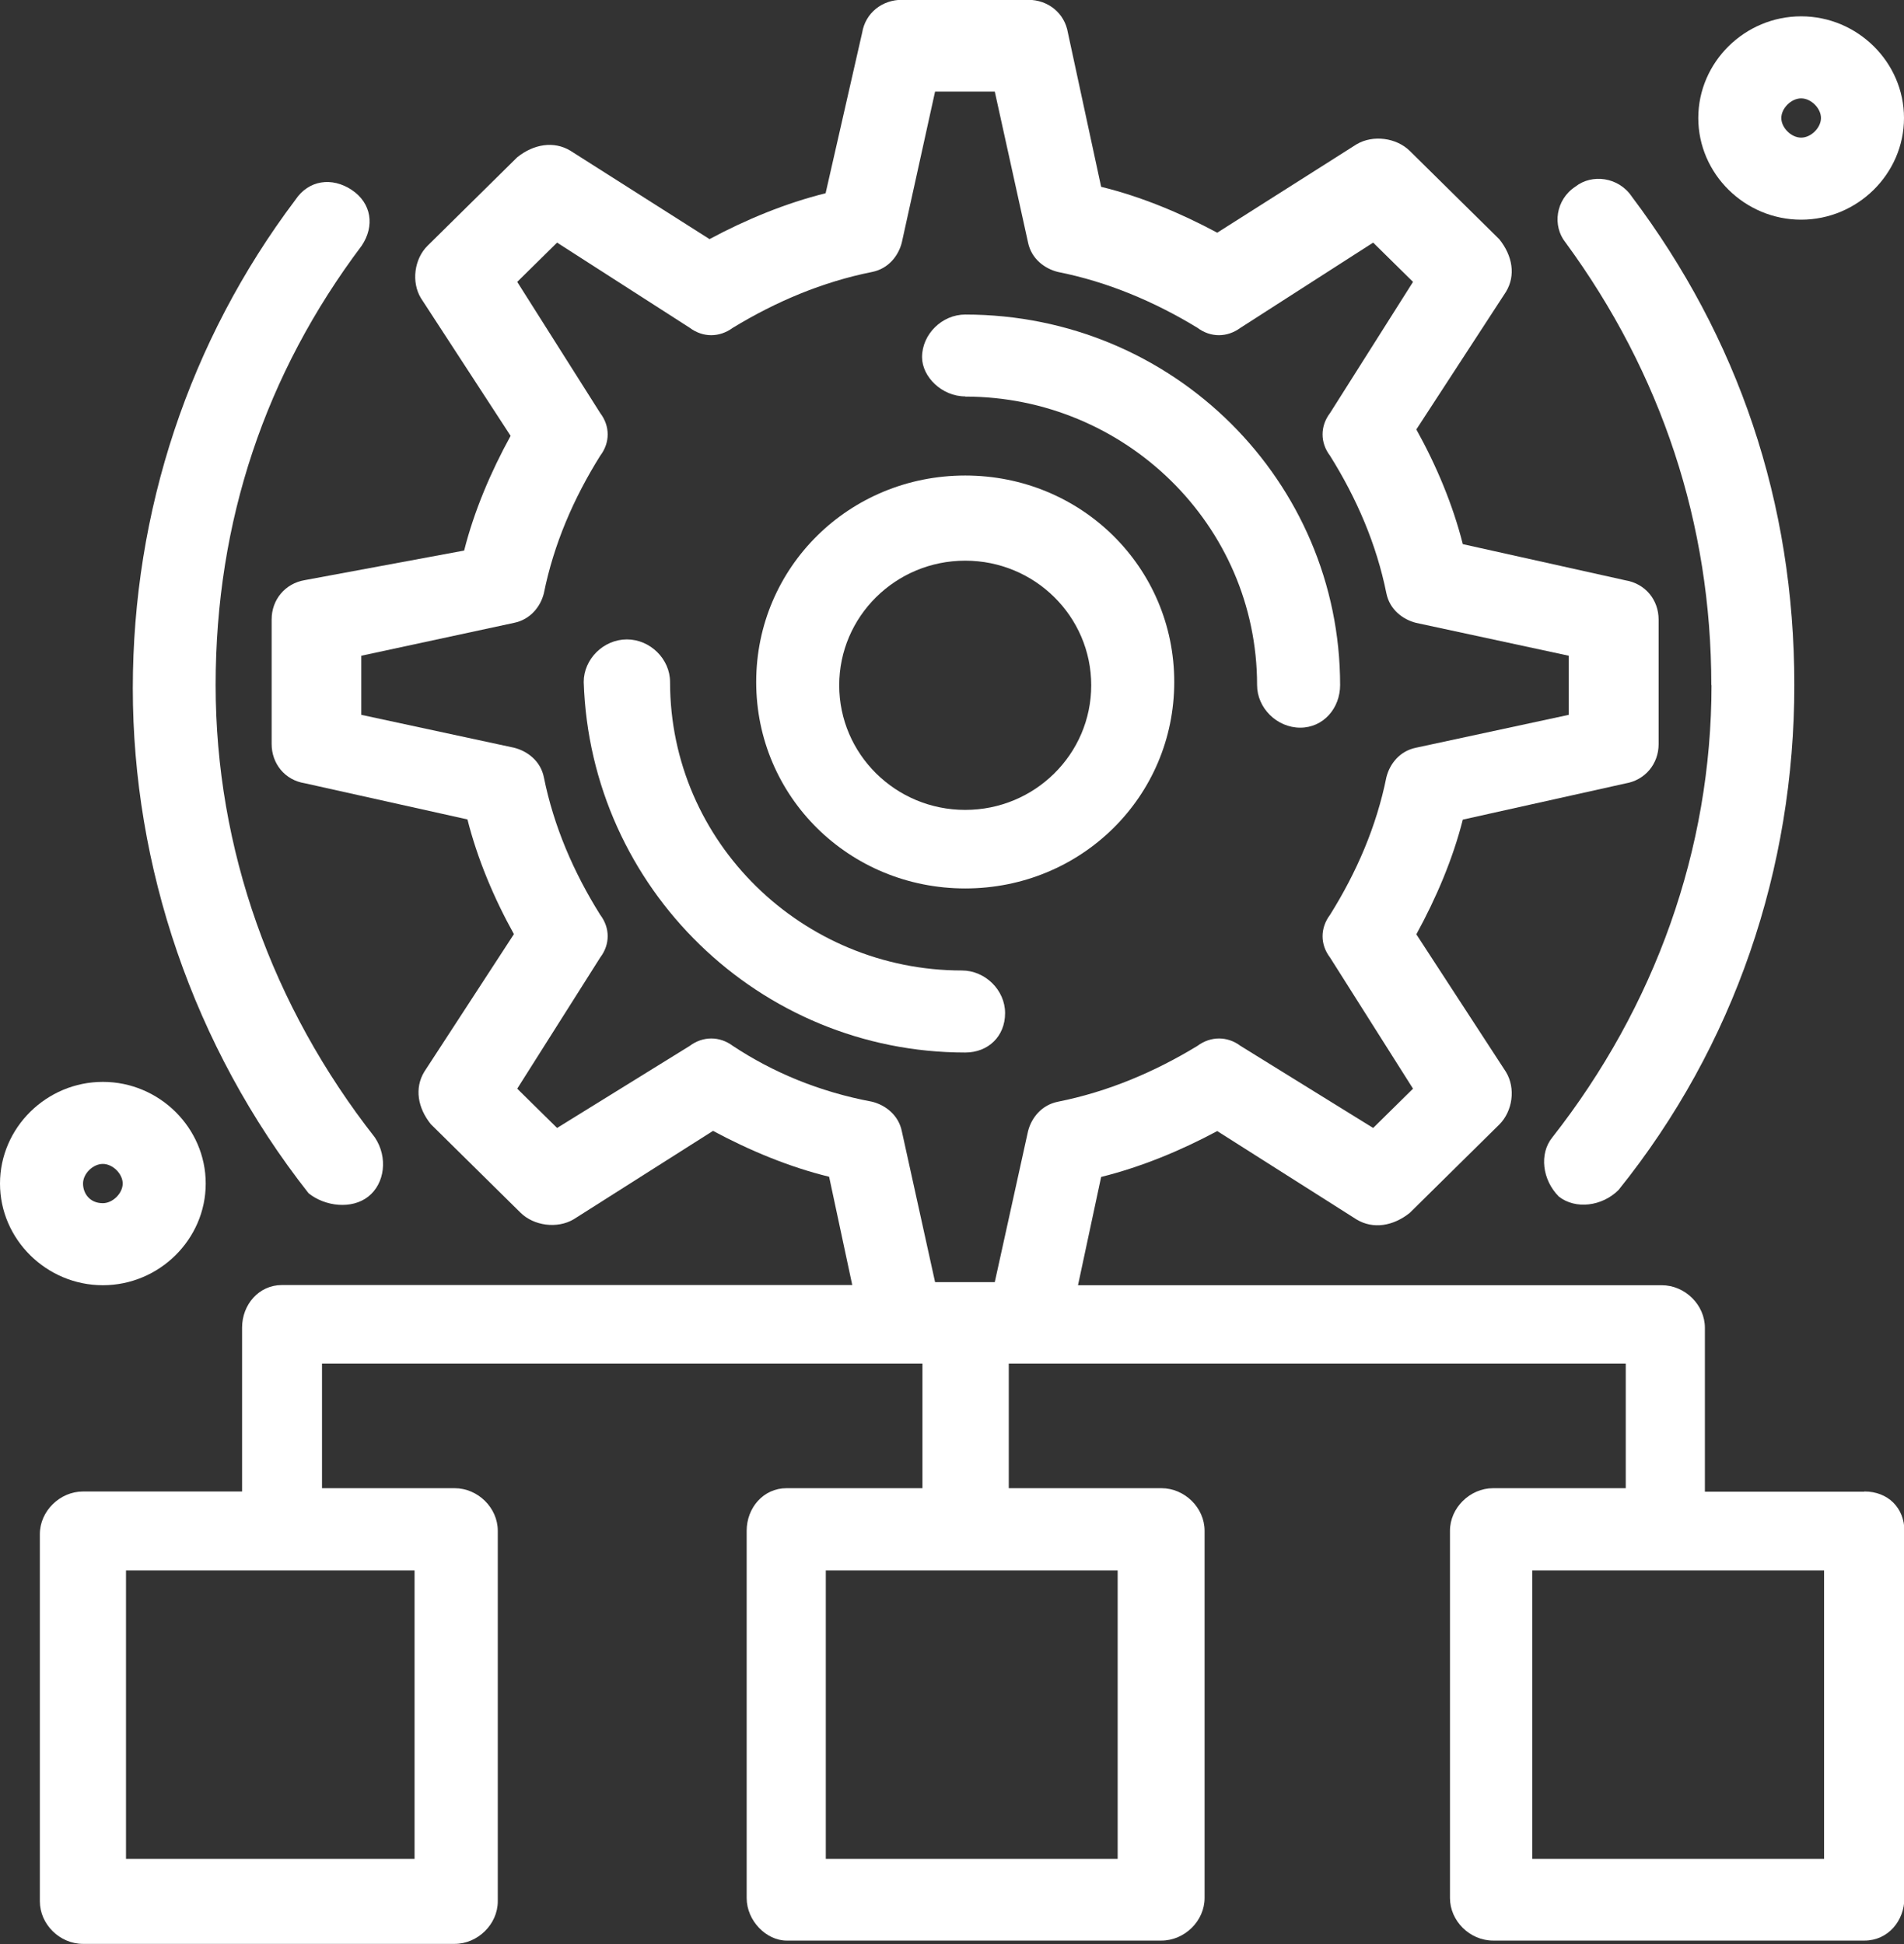 <?xml version="1.0" encoding="UTF-8"?>
<svg id="Layer_2" data-name="Layer 2" xmlns="http://www.w3.org/2000/svg" viewBox="0 0 97.92 100">
  <rect x="0" y="0" width="97.92" height="100" fill="#333333" stroke="none"/>
  <defs>
    <style>
      .cls-1 {
        fill: #fff;
        stroke-width: 0px;
      }
    </style>
  </defs>
  <g id="_1" data-name="1">
    <g id="_95_Setting_Configure_Cogwheel_Server" data-name="95, Setting, Configure, Cogwheel, Server">
      <g>
        <path class="cls-1" d="m49.64,45.7c5.97,0,10.75-4.72,10.75-10.62s-4.78-10.62-10.75-10.62-10.75,4.72-10.75,10.62,4.78,10.62,10.75,10.62Zm0-16.86c3.58,0,6.48,2.87,6.48,6.41s-2.9,6.41-6.48,6.41-6.48-2.87-6.48-6.41,2.9-6.41,6.48-6.41Z"/>
        <path class="cls-1" d="m49.64,20.4c8.19,0,15.01,6.58,15.01,14.84,0,1.18,1.02,2.19,2.22,2.19s2.05-1.01,2.05-2.19c0-10.45-8.53-19.06-19.28-19.06-1.19,0-2.22,1.01-2.22,2.19,0,1.01,1.02,2.02,2.22,2.02Z"/>
        <path class="cls-1" d="m51.69,52.11c0-1.18-1.02-2.19-2.22-2.19-8.19,0-15.01-6.58-15.01-14.84,0-1.18-1.02-2.19-2.22-2.19s-2.22,1.01-2.22,2.19c.34,10.62,9.04,19.06,19.62,19.06,1.19,0,2.05-.84,2.05-2.02Z"/>
        <path class="cls-1" d="m95.87,76.73h-8.19v-8.43c0-1.18-1.02-2.19-2.22-2.19h-30.02l1.19-5.57c2.05-.51,4.09-1.35,5.97-2.36l7.17,4.55c.85.51,1.88.34,2.73-.34l4.61-4.55c.68-.68.85-1.86.34-2.7l-4.61-7.08c1.02-1.86,1.88-3.88,2.39-5.9l8.36-1.86c1.02-.17,1.71-1.01,1.71-2.02v-6.41c0-1.01-.68-1.85-1.71-2.02l-8.36-1.86c-.51-2.02-1.36-4.05-2.39-5.9l4.61-7.08c.51-.84.34-1.85-.34-2.7l-4.61-4.55c-.68-.67-1.88-.84-2.73-.34l-7.17,4.55c-1.88-1.01-3.92-1.86-5.97-2.36l-1.71-7.93c-.17-1.01-1.02-1.69-2.05-1.69h-6.48c-1.02,0-1.88.67-2.05,1.69l-1.88,8.26c-2.05.51-4.09,1.35-5.97,2.36l-7.16-4.55c-.85-.51-1.88-.34-2.73.34l-4.61,4.55c-.68.67-.85,1.86-.34,2.7l4.61,7.08c-1.02,1.85-1.88,3.88-2.39,5.9l-8.19,1.52c-1.02.17-1.71,1.01-1.71,2.02v6.41c0,1.01.68,1.86,1.71,2.02l8.36,1.86c.51,2.02,1.36,4.05,2.39,5.9l-4.61,7.08c-.51.84-.34,1.86.34,2.7l4.61,4.55c.68.67,1.88.84,2.73.34l7.17-4.55c1.88,1.01,3.92,1.86,5.97,2.36l1.19,5.57H14.5c-1.19,0-2.05,1.01-2.05,2.19v8.43H4.27c-1.19,0-2.22,1.01-2.22,2.19v18.89c0,1.18,1.02,2.19,2.22,2.19h19.11c1.19,0,2.22-1.01,2.22-2.19v-19.06c0-1.18-1.02-2.19-2.22-2.19h-6.82v-6.41h30.88v6.41h-6.99c-1.19,0-2.05,1.01-2.05,2.19v18.89c0,1.18,1.02,2.19,2.05,2.19h19.28c1.19,0,2.22-1.01,2.22-2.19v-18.89c0-1.18-1.02-2.19-2.22-2.19h-7.85v-6.41h31.73v6.41h-6.82c-1.19,0-2.22,1.01-2.22,2.19v18.89c0,1.18,1.02,2.19,2.22,2.19h19.1c1.2,0,2.05-1.01,2.05-2.19v-18.89c0-1.18-.85-2.02-2.05-2.02Zm-74.55,18.89H6.48v-14.84h14.84v14.84Zm36.16,0h-15.01v-14.84h15.01v14.84Zm-19.79-41.82c-.68-.51-1.54-.51-2.22,0l-6.82,4.22-2.05-2.02,4.27-6.75c.51-.67.51-1.52,0-2.19-1.37-2.19-2.39-4.55-2.9-7.08-.17-.84-.85-1.35-1.54-1.52l-7.85-1.69v-3.04l7.85-1.69c.85-.17,1.37-.84,1.54-1.52.51-2.53,1.53-4.89,2.9-7.08.51-.67.51-1.52,0-2.19l-4.27-6.75,2.05-2.02,6.82,4.38c.68.51,1.53.51,2.22,0,2.22-1.35,4.61-2.36,7.16-2.87.85-.17,1.36-.84,1.53-1.52l1.71-7.76h3.07l1.71,7.76c.17.84.85,1.35,1.54,1.52,2.56.51,4.95,1.52,7.17,2.87.68.51,1.53.51,2.22,0l6.82-4.38,2.05,2.02-4.27,6.75c-.51.67-.51,1.52,0,2.19,1.37,2.19,2.39,4.55,2.9,7.08.17.84.85,1.35,1.53,1.52l7.85,1.69v3.04l-7.85,1.69c-.85.17-1.36.84-1.53,1.52-.51,2.53-1.53,4.89-2.9,7.08-.51.68-.51,1.52,0,2.19l4.27,6.75-2.05,2.02-6.82-4.22c-.68-.51-1.53-.51-2.22,0-2.22,1.35-4.61,2.36-7.17,2.87-.85.17-1.37.84-1.54,1.52l-1.71,7.76h-3.07l-1.71-7.76c-.17-.84-.85-1.35-1.53-1.52-2.73-.51-5.12-1.52-7.16-2.87Zm56.12,41.82h-15.01v-14.84h15.01v14.84h0Z"/>
        <path class="cls-1" d="m88.02,35.24c0,8.43-2.9,16.53-8.19,23.27-.68.84-.51,2.19.34,3.04.85.67,2.22.51,3.07-.34,5.97-7.42,9.04-16.53,9.04-25.97s-2.9-17.87-8.36-25.13c-.68-1.01-2.05-1.18-2.9-.51-1.02.67-1.19,2.02-.51,2.87,4.95,6.75,7.5,14.5,7.5,22.77Z"/>
        <path class="cls-1" d="m18.94,61.55c.85-.67,1.02-2.02.34-3.04-5.29-6.75-8.19-14.84-8.19-23.27s2.56-16.02,7.51-22.6c.68-1.01.51-2.19-.51-2.87-1.02-.68-2.22-.51-2.9.51-5.46,7.25-8.36,16.02-8.36,25.13s3.07,18.38,9.04,25.97c.85.68,2.22.84,3.07.17Z"/>
        <path class="cls-1" d="m10.58,60.88c0-2.87-2.39-5.23-5.29-5.23s-5.29,2.36-5.29,5.23,2.39,5.23,5.29,5.23,5.29-2.36,5.29-5.23Zm-6.31,0c0-.51.51-1.01,1.02-1.01s1.02.51,1.02,1.01-.51,1.01-1.02,1.01c-.68,0-1.02-.51-1.02-1.01Z"/>
        <path class="cls-1" d="m92.63,11.3c2.9,0,5.29-2.36,5.29-5.23s-2.39-5.23-5.29-5.23-5.29,2.36-5.29,5.23,2.39,5.23,5.29,5.23Zm0-6.24c.51,0,1.02.51,1.02,1.01s-.51,1.01-1.02,1.01-1.02-.51-1.02-1.01.51-1.01,1.02-1.01Z"/>
      </g>
    </g>
  </g>
</svg>